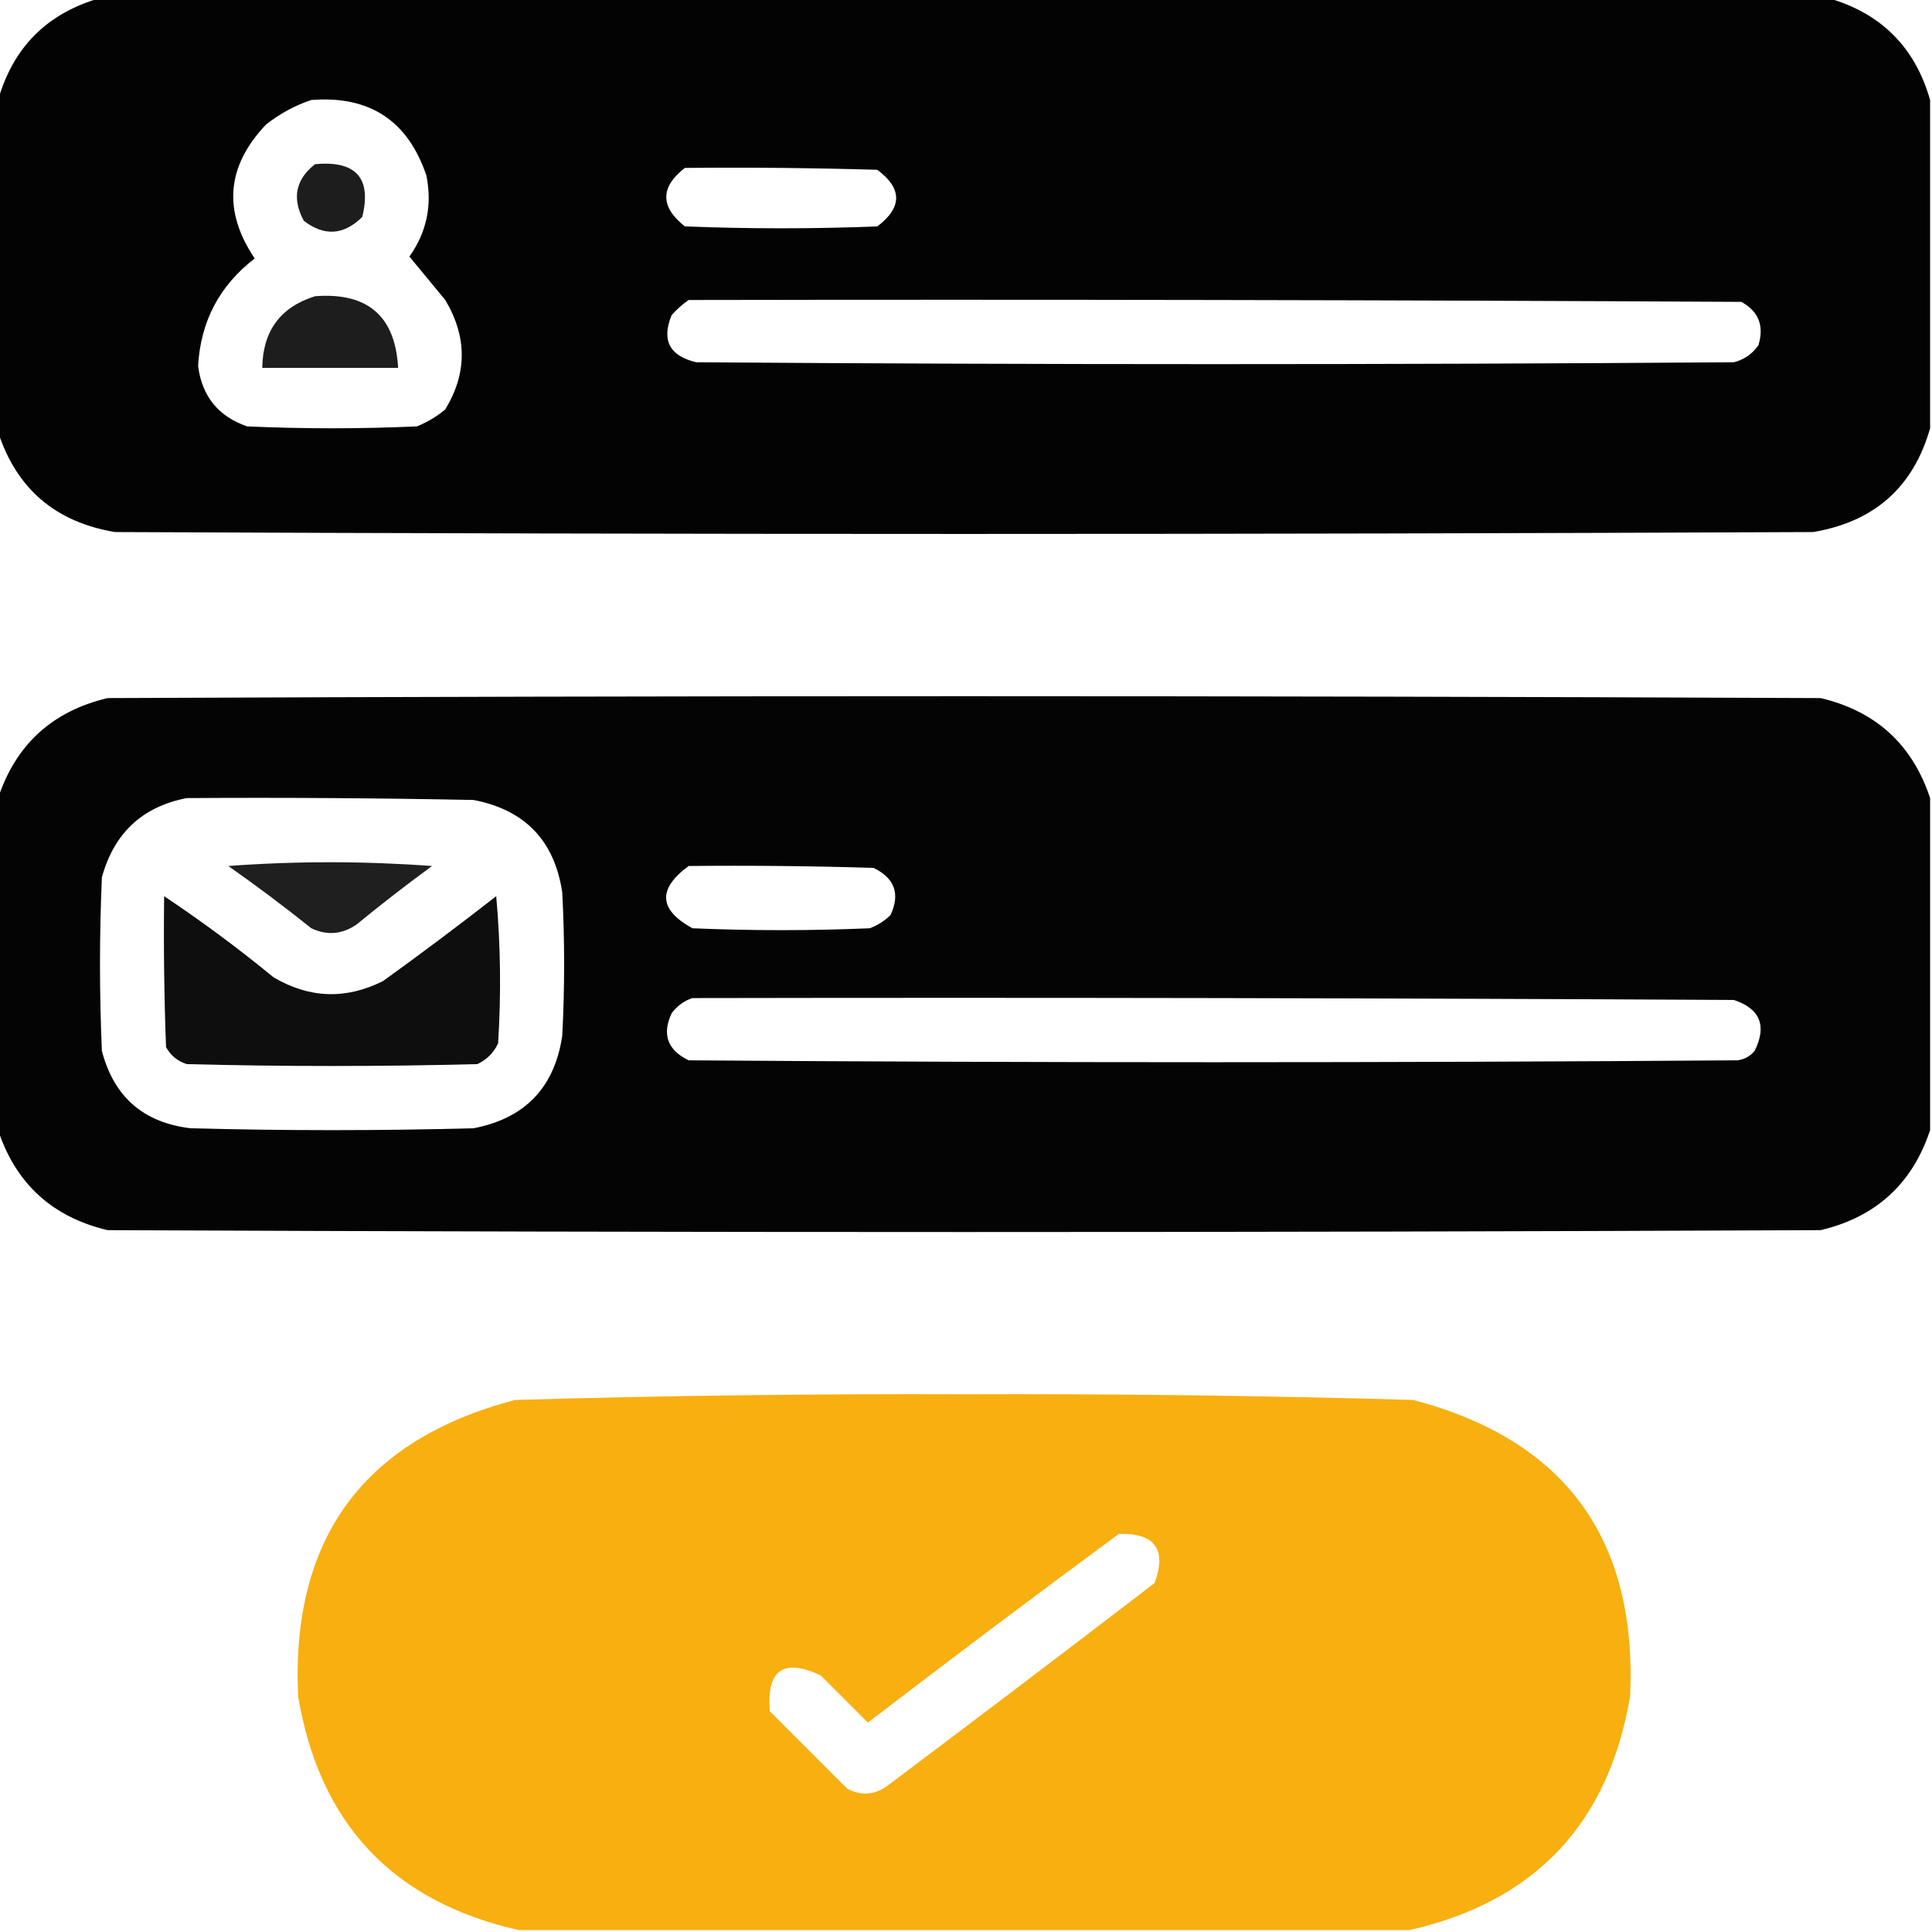 <?xml version="1.0" encoding="UTF-8"?> <svg xmlns="http://www.w3.org/2000/svg" width="137" height="137" viewBox="0 0 137 137" fill="none"><g clip-path="url(#clip0_17_1575)"><path opacity="0.985" fill-rule="evenodd" clip-rule="evenodd" d="M7.091 -0.134C47.941 -0.134 88.791 -0.134 129.642 -0.134C133.388 0.937 135.796 3.345 136.866 7.091C136.866 14.851 136.866 22.61 136.866 30.37C135.674 34.548 132.909 37.001 128.571 37.728C88.435 37.907 48.298 37.907 8.161 37.728C3.941 37.029 1.176 34.665 -0.134 30.638C-0.134 22.789 -0.134 14.94 -0.134 7.091C0.937 3.345 3.345 0.937 7.091 -0.134ZM22.075 7.091C26.196 6.764 28.916 8.548 30.236 12.442C30.661 14.545 30.259 16.462 29.032 18.195C29.868 19.211 30.715 20.237 31.574 21.273C33.132 23.889 33.132 26.475 31.574 29.032C30.972 29.535 30.303 29.936 29.567 30.236C25.554 30.415 21.54 30.415 17.526 30.236C15.483 29.53 14.323 28.103 14.048 25.955C14.223 22.795 15.561 20.253 18.061 18.329C15.792 14.955 16.059 11.788 18.864 8.83C19.854 8.054 20.925 7.474 22.075 7.091ZM48.565 11.907C53.115 11.863 57.664 11.907 62.212 12.041C63.991 13.366 63.991 14.704 62.212 16.055C57.663 16.233 53.114 16.233 48.565 16.055C46.808 14.661 46.808 13.279 48.565 11.907ZM48.833 21.273C73.718 21.228 98.603 21.273 123.487 21.406C124.71 22.086 125.111 23.112 124.691 24.483C124.253 25.102 123.674 25.503 122.952 25.688C98.424 25.866 73.896 25.866 49.368 25.688C47.471 25.236 46.891 24.122 47.629 22.343C48.003 21.923 48.404 21.566 48.833 21.273Z" fill="black"></path><path opacity="0.885" fill-rule="evenodd" clip-rule="evenodd" d="M22.343 11.64C25.248 11.375 26.363 12.624 25.688 15.386C24.37 16.683 22.988 16.772 21.54 15.653C20.689 14.066 20.957 12.728 22.343 11.64Z" fill="black"></path><path opacity="0.883" fill-rule="evenodd" clip-rule="evenodd" d="M22.343 21.005C26.071 20.721 28.034 22.415 28.23 26.089C25.019 26.089 21.808 26.089 18.597 26.089C18.635 23.469 19.883 21.774 22.343 21.005Z" fill="black"></path><path opacity="0.984" fill-rule="evenodd" clip-rule="evenodd" d="M136.866 56.593C136.866 64.442 136.866 72.291 136.866 80.14C135.608 83.94 133.021 86.303 129.106 87.231C88.613 87.409 48.119 87.409 7.626 87.231C3.712 86.303 1.125 83.94 -0.134 80.14C-0.134 72.291 -0.134 64.442 -0.134 56.593C1.125 52.793 3.712 50.429 7.626 49.502C48.119 49.324 88.613 49.324 129.106 49.502C133.021 50.429 135.608 52.793 136.866 56.593ZM13.245 56.593C20.024 56.548 26.803 56.593 33.581 56.727C37.227 57.429 39.323 59.614 39.869 63.282C40.048 66.672 40.048 70.061 39.869 73.45C39.323 77.118 37.227 79.303 33.581 80.006C26.892 80.184 20.202 80.184 13.513 80.006C10.171 79.608 8.075 77.779 7.225 74.521C7.046 70.418 7.046 66.315 7.225 62.212C8.088 59.073 10.095 57.2 13.245 56.593ZM48.833 61.409C53.204 61.365 57.575 61.409 61.944 61.543C63.446 62.27 63.847 63.385 63.148 64.888C62.726 65.3 62.235 65.612 61.677 65.824C57.485 66.003 53.293 66.003 49.101 65.824C46.707 64.509 46.618 63.037 48.833 61.409ZM49.101 70.775C73.718 70.73 98.335 70.775 122.952 70.908C124.815 71.532 125.306 72.736 124.424 74.521C124.11 74.893 123.709 75.117 123.22 75.189C98.424 75.368 73.629 75.368 48.833 75.189C47.329 74.458 46.927 73.343 47.629 71.845C48.03 71.318 48.521 70.961 49.101 70.775Z" fill="black"></path><path opacity="0.877" fill-rule="evenodd" clip-rule="evenodd" d="M16.189 61.409C20.962 61.054 25.778 61.054 30.638 61.409C28.816 62.741 27.032 64.123 25.286 65.557C24.256 66.262 23.185 66.351 22.075 65.824C20.153 64.285 18.191 62.814 16.189 61.409Z" fill="black"></path><path opacity="0.945" fill-rule="evenodd" clip-rule="evenodd" d="M11.64 63.55C14.314 65.335 16.9 67.252 19.399 69.303C21.938 70.8 24.524 70.889 27.159 69.57C29.873 67.615 32.549 65.608 35.187 63.55C35.499 67.025 35.543 70.503 35.32 73.985C35.008 74.654 34.518 75.145 33.849 75.457C26.981 75.635 20.113 75.635 13.245 75.457C12.592 75.25 12.102 74.849 11.774 74.253C11.64 70.686 11.595 67.118 11.64 63.55Z" fill="black"></path><path opacity="0.986" fill-rule="evenodd" clip-rule="evenodd" d="M99.941 136.866C78.891 136.866 57.842 136.866 36.792 136.866C27.871 134.857 22.654 129.327 21.139 120.276C20.632 109.106 25.76 102.104 36.524 99.271C47.131 98.965 57.745 98.831 68.366 98.87C78.987 98.831 89.602 98.965 100.208 99.271C110.972 102.104 116.101 109.106 115.594 120.276C114.066 129.318 108.849 134.848 99.941 136.866ZM79.337 108.77C81.894 108.695 82.742 109.855 81.879 112.249C75.615 117.053 69.327 121.825 63.015 126.564C62.078 127.288 61.097 127.377 60.071 126.832C58.243 125.003 56.414 123.175 54.586 121.346C54.352 118.411 55.556 117.563 58.198 118.804C59.313 119.919 60.428 121.034 61.543 122.149C67.448 117.623 73.379 113.164 79.337 108.77Z" fill="#F8AE0E"></path></g><defs><clipPath id="clip0_17_1575"><rect width="137" height="137" fill="white"></rect></clipPath></defs></svg> 
